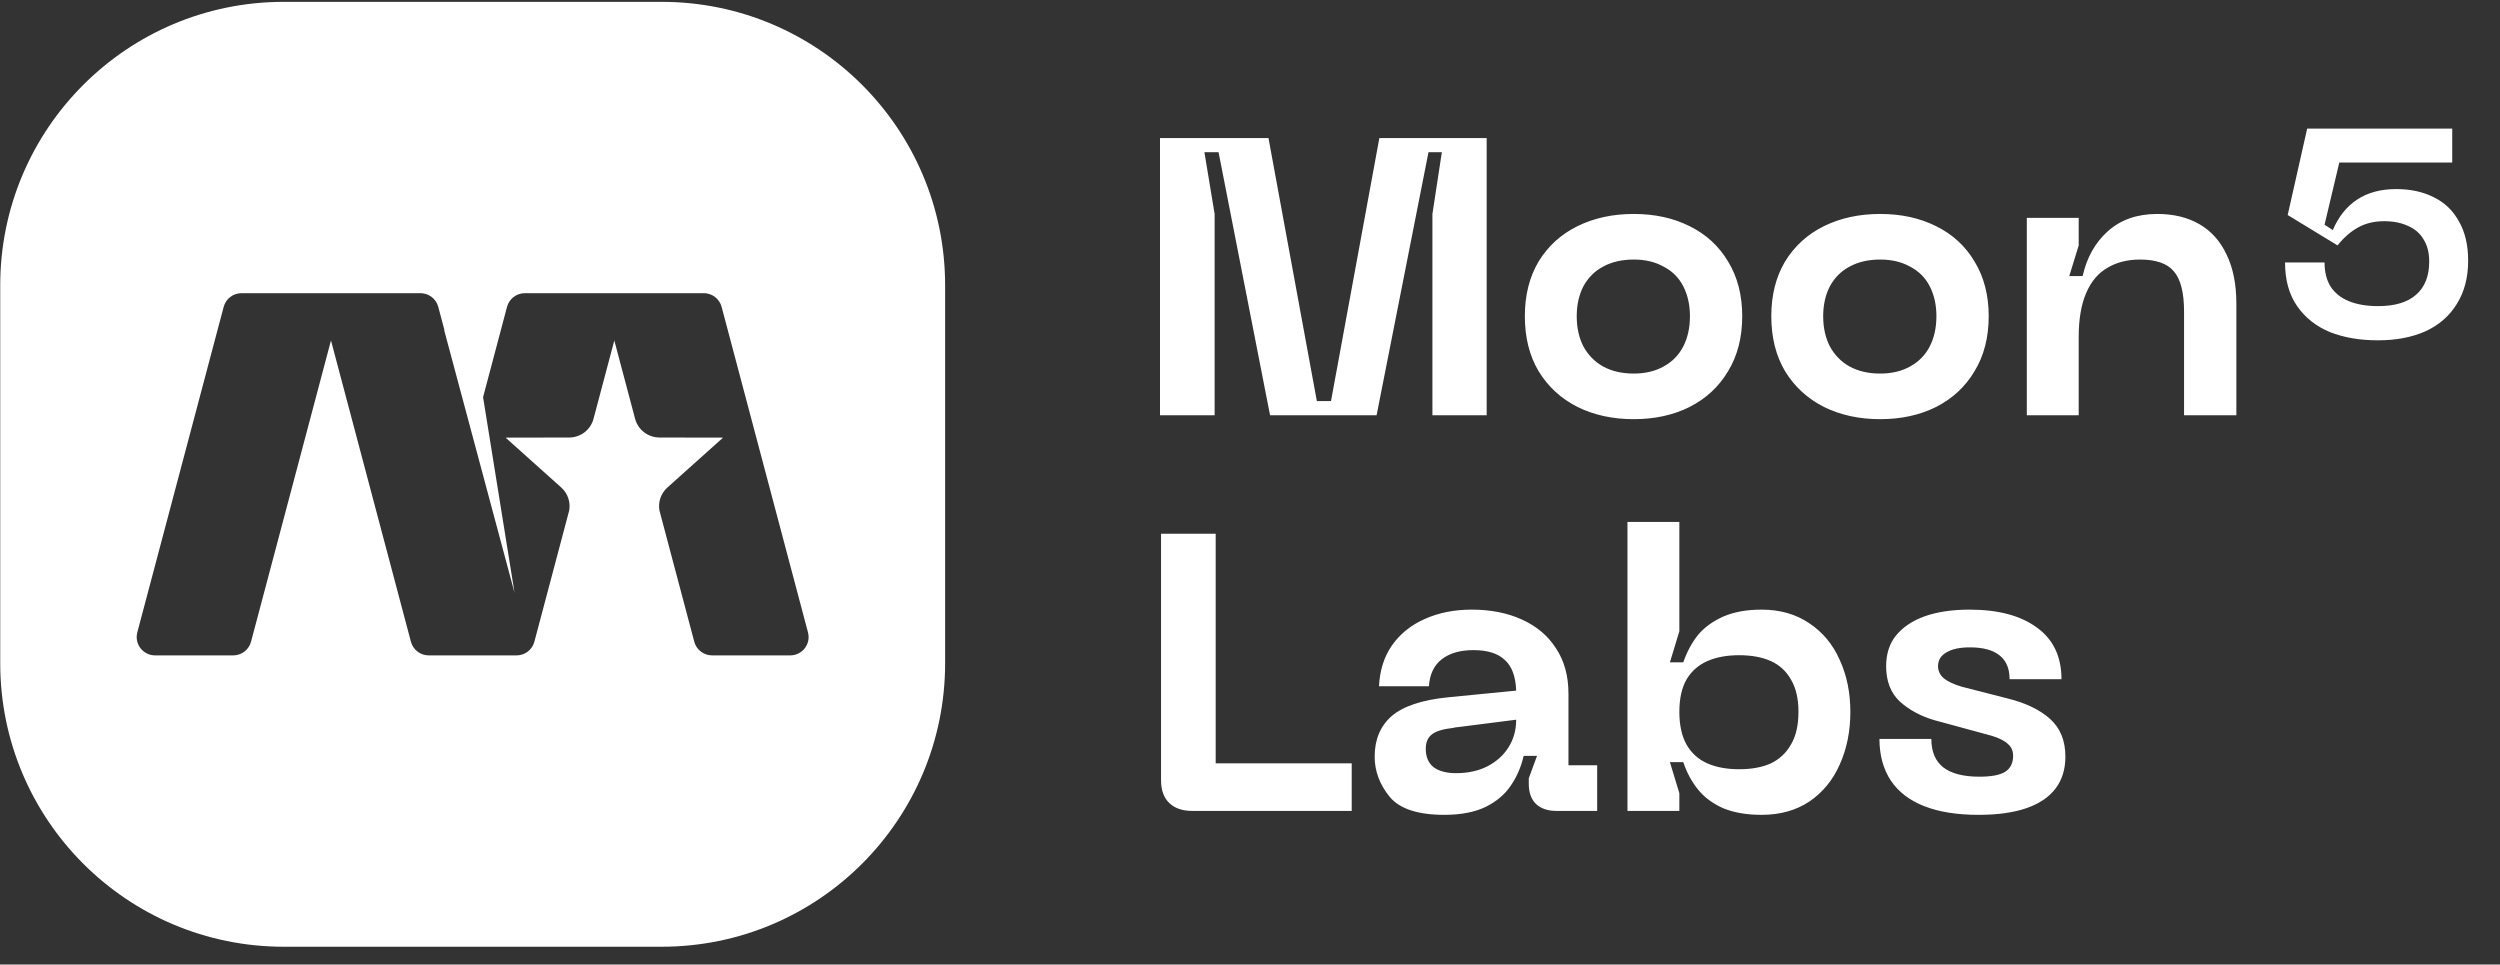 <svg width="127" height="49" viewBox="0 0 127 49" fill="none" xmlns="http://www.w3.org/2000/svg">
    <rect x="0" y="0" width="127" height="49" fill="#333333" stroke="none"/>
    <g style="mix-blend-mode:lighten">
        <path fillRule="evenodd" clipRule="evenodd" d="M0.012 14.494C0.012 6.541 6.459 0.094 14.412 0.094H33.612C41.565 0.094 48.012 6.541 48.012 14.494V33.694C48.012 41.647 41.565 48.094 33.612 48.094H14.412C6.459 48.094 0.012 41.647 0.012 33.694V14.494ZM41.046 32.125L36.658 15.588C36.549 15.179 36.177 14.893 35.751 14.893H26.663C26.238 14.893 25.866 15.178 25.757 15.588L24.54 20.176L26.139 30.114L22.565 16.774H22.579L22.264 15.588C22.155 15.179 21.783 14.893 21.358 14.893H12.27C11.844 14.893 11.472 15.178 11.363 15.588L6.975 32.125C6.818 32.715 7.267 33.294 7.882 33.294H11.847C12.272 33.294 12.644 33.008 12.753 32.599L16.814 17.296L20.875 32.6C20.983 33.009 21.355 33.294 21.781 33.294H26.24C26.666 33.294 27.038 33.009 27.146 32.6L28.916 25.93C28.991 25.501 28.841 25.06 28.511 24.765L25.684 22.232L28.911 22.226C29.494 22.226 30.003 21.835 30.151 21.275L30.923 18.367L31.207 17.296L31.21 17.306L32.263 21.275C32.412 21.835 32.921 22.226 33.504 22.226L36.731 22.232L33.904 24.765C33.574 25.06 33.424 25.501 33.499 25.93L35.269 32.6C35.377 33.009 35.749 33.294 36.175 33.294H40.14C40.755 33.294 41.203 32.716 41.046 32.125L41.046 32.125ZM30.923 18.367L30.152 21.276V21.275L30.923 18.367Z" fill="white"/>
        <path d="M58.928 7.015H64.439L66.896 20.375H67.615L70.071 7.015H75.523V21.094H72.767V10.869L73.246 7.733H72.567L69.931 21.094H64.519L61.903 7.733H61.184L61.703 10.869V21.094H58.928V7.015ZM77.462 16.061C77.462 14.996 77.695 14.071 78.161 13.285C78.64 12.5 79.299 11.901 80.138 11.488C80.977 11.075 81.928 10.869 82.994 10.869C84.059 10.869 85.004 11.075 85.829 11.488C86.668 11.901 87.32 12.5 87.787 13.285C88.266 14.071 88.505 14.996 88.505 16.061C88.505 17.14 88.266 18.072 87.787 18.857C87.32 19.643 86.668 20.248 85.829 20.674C85.004 21.087 84.059 21.294 82.994 21.294C81.928 21.294 80.977 21.087 80.138 20.674C79.299 20.248 78.64 19.643 78.161 18.857C77.695 18.072 77.462 17.14 77.462 16.061ZM80.098 16.061C80.098 16.647 80.211 17.16 80.437 17.599C80.677 18.038 81.01 18.378 81.436 18.617C81.875 18.857 82.394 18.977 82.994 18.977C83.579 18.977 84.085 18.857 84.511 18.617C84.951 18.378 85.284 18.038 85.51 17.599C85.736 17.16 85.849 16.647 85.849 16.061C85.849 15.489 85.736 14.983 85.51 14.543C85.284 14.104 84.951 13.771 84.511 13.545C84.085 13.305 83.579 13.185 82.994 13.185C82.394 13.185 81.875 13.305 81.436 13.545C81.01 13.771 80.677 14.104 80.437 14.543C80.211 14.983 80.098 15.489 80.098 16.061ZM89.982 16.061C89.982 14.996 90.215 14.071 90.681 13.285C91.161 12.5 91.82 11.901 92.658 11.488C93.497 11.075 94.449 10.869 95.514 10.869C96.579 10.869 97.525 11.075 98.35 11.488C99.189 11.901 99.841 12.5 100.307 13.285C100.786 14.071 101.026 14.996 101.026 16.061C101.026 17.14 100.786 18.072 100.307 18.857C99.841 19.643 99.189 20.248 98.35 20.674C97.525 21.087 96.579 21.294 95.514 21.294C94.449 21.294 93.497 21.087 92.658 20.674C91.82 20.248 91.161 19.643 90.681 18.857C90.215 18.072 89.982 17.14 89.982 16.061ZM92.618 16.061C92.618 16.647 92.732 17.16 92.958 17.599C93.198 18.038 93.53 18.378 93.957 18.617C94.396 18.857 94.915 18.977 95.514 18.977C96.1 18.977 96.606 18.857 97.032 18.617C97.471 18.378 97.804 18.038 98.031 17.599C98.257 17.16 98.37 16.647 98.37 16.061C98.37 15.489 98.257 14.983 98.031 14.543C97.804 14.104 97.471 13.771 97.032 13.545C96.606 13.305 96.1 13.185 95.514 13.185C94.915 13.185 94.396 13.305 93.957 13.545C93.53 13.771 93.198 14.104 92.958 14.543C92.732 14.983 92.618 15.489 92.618 16.061ZM102.962 11.069H105.598V12.466L105.119 14.024H105.798C106.011 13.079 106.437 12.32 107.076 11.748C107.729 11.162 108.567 10.869 109.592 10.869C110.418 10.869 111.13 11.042 111.729 11.388C112.328 11.734 112.788 12.247 113.107 12.926C113.44 13.605 113.607 14.437 113.607 15.422V21.094H110.95V15.822C110.95 14.863 110.777 14.184 110.431 13.784C110.098 13.385 109.526 13.185 108.714 13.185C108.075 13.185 107.522 13.325 107.056 13.605C106.59 13.871 106.231 14.297 105.978 14.883C105.725 15.469 105.598 16.214 105.598 17.12V21.094H102.962V11.069Z" fill="white"/>
        <path d="M120.798 17.288C119.88 17.288 119.066 17.149 118.357 16.869C117.658 16.579 117.104 16.14 116.694 15.551C116.285 14.962 116.08 14.223 116.08 13.334H118.087C118.087 13.814 118.187 14.218 118.387 14.547C118.597 14.877 118.906 15.127 119.316 15.296C119.725 15.466 120.224 15.551 120.813 15.551C121.662 15.551 122.306 15.356 122.745 14.967C123.185 14.578 123.404 14.018 123.404 13.289C123.404 12.84 123.31 12.466 123.12 12.166C122.94 11.857 122.676 11.627 122.326 11.477C121.987 11.317 121.582 11.237 121.113 11.237C120.614 11.237 120.174 11.342 119.795 11.552C119.415 11.762 119.066 12.066 118.746 12.466L116.215 10.923L117.204 6.534H124.573V8.257H118.836L118.087 11.417L118.507 11.687C118.796 11.008 119.206 10.493 119.735 10.144C120.274 9.785 120.938 9.605 121.727 9.605C122.456 9.605 123.095 9.745 123.644 10.024C124.193 10.294 124.618 10.703 124.917 11.252C125.227 11.792 125.382 12.456 125.382 13.244C125.382 14.093 125.192 14.822 124.812 15.431C124.443 16.04 123.914 16.505 123.225 16.824C122.536 17.134 121.727 17.288 120.798 17.288Z" fill="white"/>
        <path d="M60.559 41.194C60.066 41.194 59.68 41.061 59.401 40.794C59.121 40.528 58.981 40.142 58.981 39.636V27.115H61.757V38.777H68.667V41.194H60.559ZM69.833 38.438C69.833 37.572 70.119 36.887 70.692 36.381C71.278 35.875 72.236 35.556 73.567 35.422L77.022 35.083C76.996 34.364 76.803 33.845 76.443 33.525C76.097 33.192 75.565 33.026 74.846 33.026C74.18 33.026 73.647 33.179 73.248 33.485C72.849 33.791 72.629 34.251 72.589 34.863H70.053C70.093 34.051 70.312 33.359 70.712 32.786C71.124 32.2 71.677 31.754 72.369 31.448C73.075 31.129 73.874 30.969 74.766 30.969C75.724 30.969 76.57 31.135 77.302 31.468C78.048 31.801 78.627 32.287 79.039 32.926C79.466 33.565 79.678 34.337 79.678 35.243V38.877H81.136V41.194H79.059C78.62 41.194 78.274 41.074 78.021 40.834C77.781 40.595 77.662 40.255 77.662 39.816V39.536L78.081 38.398H77.402C77.269 38.971 77.049 39.476 76.743 39.916C76.45 40.355 76.024 40.715 75.465 40.994C74.906 41.26 74.207 41.394 73.368 41.394C72.023 41.394 71.098 41.087 70.592 40.475C70.086 39.849 69.833 39.17 69.833 38.438ZM72.429 38.038C72.429 38.451 72.562 38.764 72.829 38.977C73.108 39.177 73.488 39.277 73.967 39.277C74.566 39.277 75.092 39.163 75.545 38.937C76.011 38.697 76.37 38.378 76.623 37.979C76.889 37.566 77.022 37.093 77.022 36.561L74.047 36.94C73.98 36.94 73.9 36.953 73.807 36.98C73.314 37.033 72.962 37.14 72.749 37.3C72.536 37.459 72.429 37.706 72.429 38.038ZM82.675 26.515H85.311V32.067L84.832 33.645H85.511C85.697 33.112 85.944 32.653 86.25 32.267C86.569 31.881 86.995 31.568 87.528 31.328C88.074 31.089 88.726 30.969 89.485 30.969C90.43 30.969 91.242 31.202 91.921 31.668C92.6 32.121 93.113 32.74 93.459 33.525C93.819 34.311 93.998 35.189 93.998 36.161C93.998 37.147 93.819 38.038 93.459 38.837C93.113 39.623 92.6 40.249 91.921 40.715C91.242 41.167 90.43 41.394 89.485 41.394C88.726 41.394 88.074 41.28 87.528 41.054C86.995 40.814 86.569 40.495 86.25 40.096C85.93 39.696 85.684 39.237 85.511 38.718H84.832L85.311 40.295V41.194H82.675V26.515ZM85.311 36.161C85.311 36.827 85.431 37.38 85.671 37.819C85.924 38.258 86.276 38.578 86.729 38.777C87.182 38.977 87.721 39.077 88.347 39.077C88.986 39.077 89.525 38.977 89.964 38.777C90.404 38.564 90.743 38.245 90.983 37.819C91.236 37.393 91.362 36.84 91.362 36.161C91.362 35.496 91.236 34.95 90.983 34.524C90.743 34.098 90.404 33.785 89.964 33.585C89.525 33.385 88.986 33.285 88.347 33.285C87.721 33.285 87.182 33.385 86.729 33.585C86.276 33.785 85.924 34.098 85.671 34.524C85.431 34.95 85.311 35.496 85.311 36.161ZM100.509 41.394C99.417 41.394 98.499 41.247 97.753 40.954C97.007 40.661 96.442 40.229 96.056 39.656C95.669 39.07 95.476 38.365 95.476 37.539H98.112C98.112 38.178 98.312 38.658 98.712 38.977C99.124 39.297 99.737 39.456 100.549 39.456C101.148 39.456 101.581 39.377 101.847 39.217C102.127 39.044 102.266 38.771 102.266 38.398C102.266 38.145 102.18 37.945 102.007 37.799C101.847 37.639 101.574 37.499 101.188 37.38L98.252 36.581C97.573 36.381 96.994 36.068 96.515 35.642C96.049 35.203 95.816 34.604 95.816 33.845C95.816 33.219 95.982 32.7 96.315 32.287C96.661 31.861 97.147 31.535 97.773 31.308C98.412 31.082 99.171 30.969 100.05 30.969C101.514 30.969 102.659 31.275 103.485 31.888C104.31 32.487 104.723 33.359 104.723 34.504H102.087C102.087 33.958 101.914 33.552 101.567 33.285C101.235 33.019 100.735 32.886 100.07 32.886C99.55 32.886 99.151 32.973 98.871 33.146C98.592 33.306 98.452 33.538 98.452 33.845C98.452 34.084 98.552 34.291 98.752 34.464C98.951 34.623 99.251 34.763 99.65 34.883L101.987 35.482C102.905 35.709 103.624 36.055 104.144 36.521C104.663 36.987 104.922 37.626 104.922 38.438C104.922 39.077 104.756 39.616 104.423 40.056C104.09 40.495 103.598 40.828 102.945 41.054C102.293 41.28 101.481 41.394 100.509 41.394Z" fill="white"/>
    </g>
</svg>
